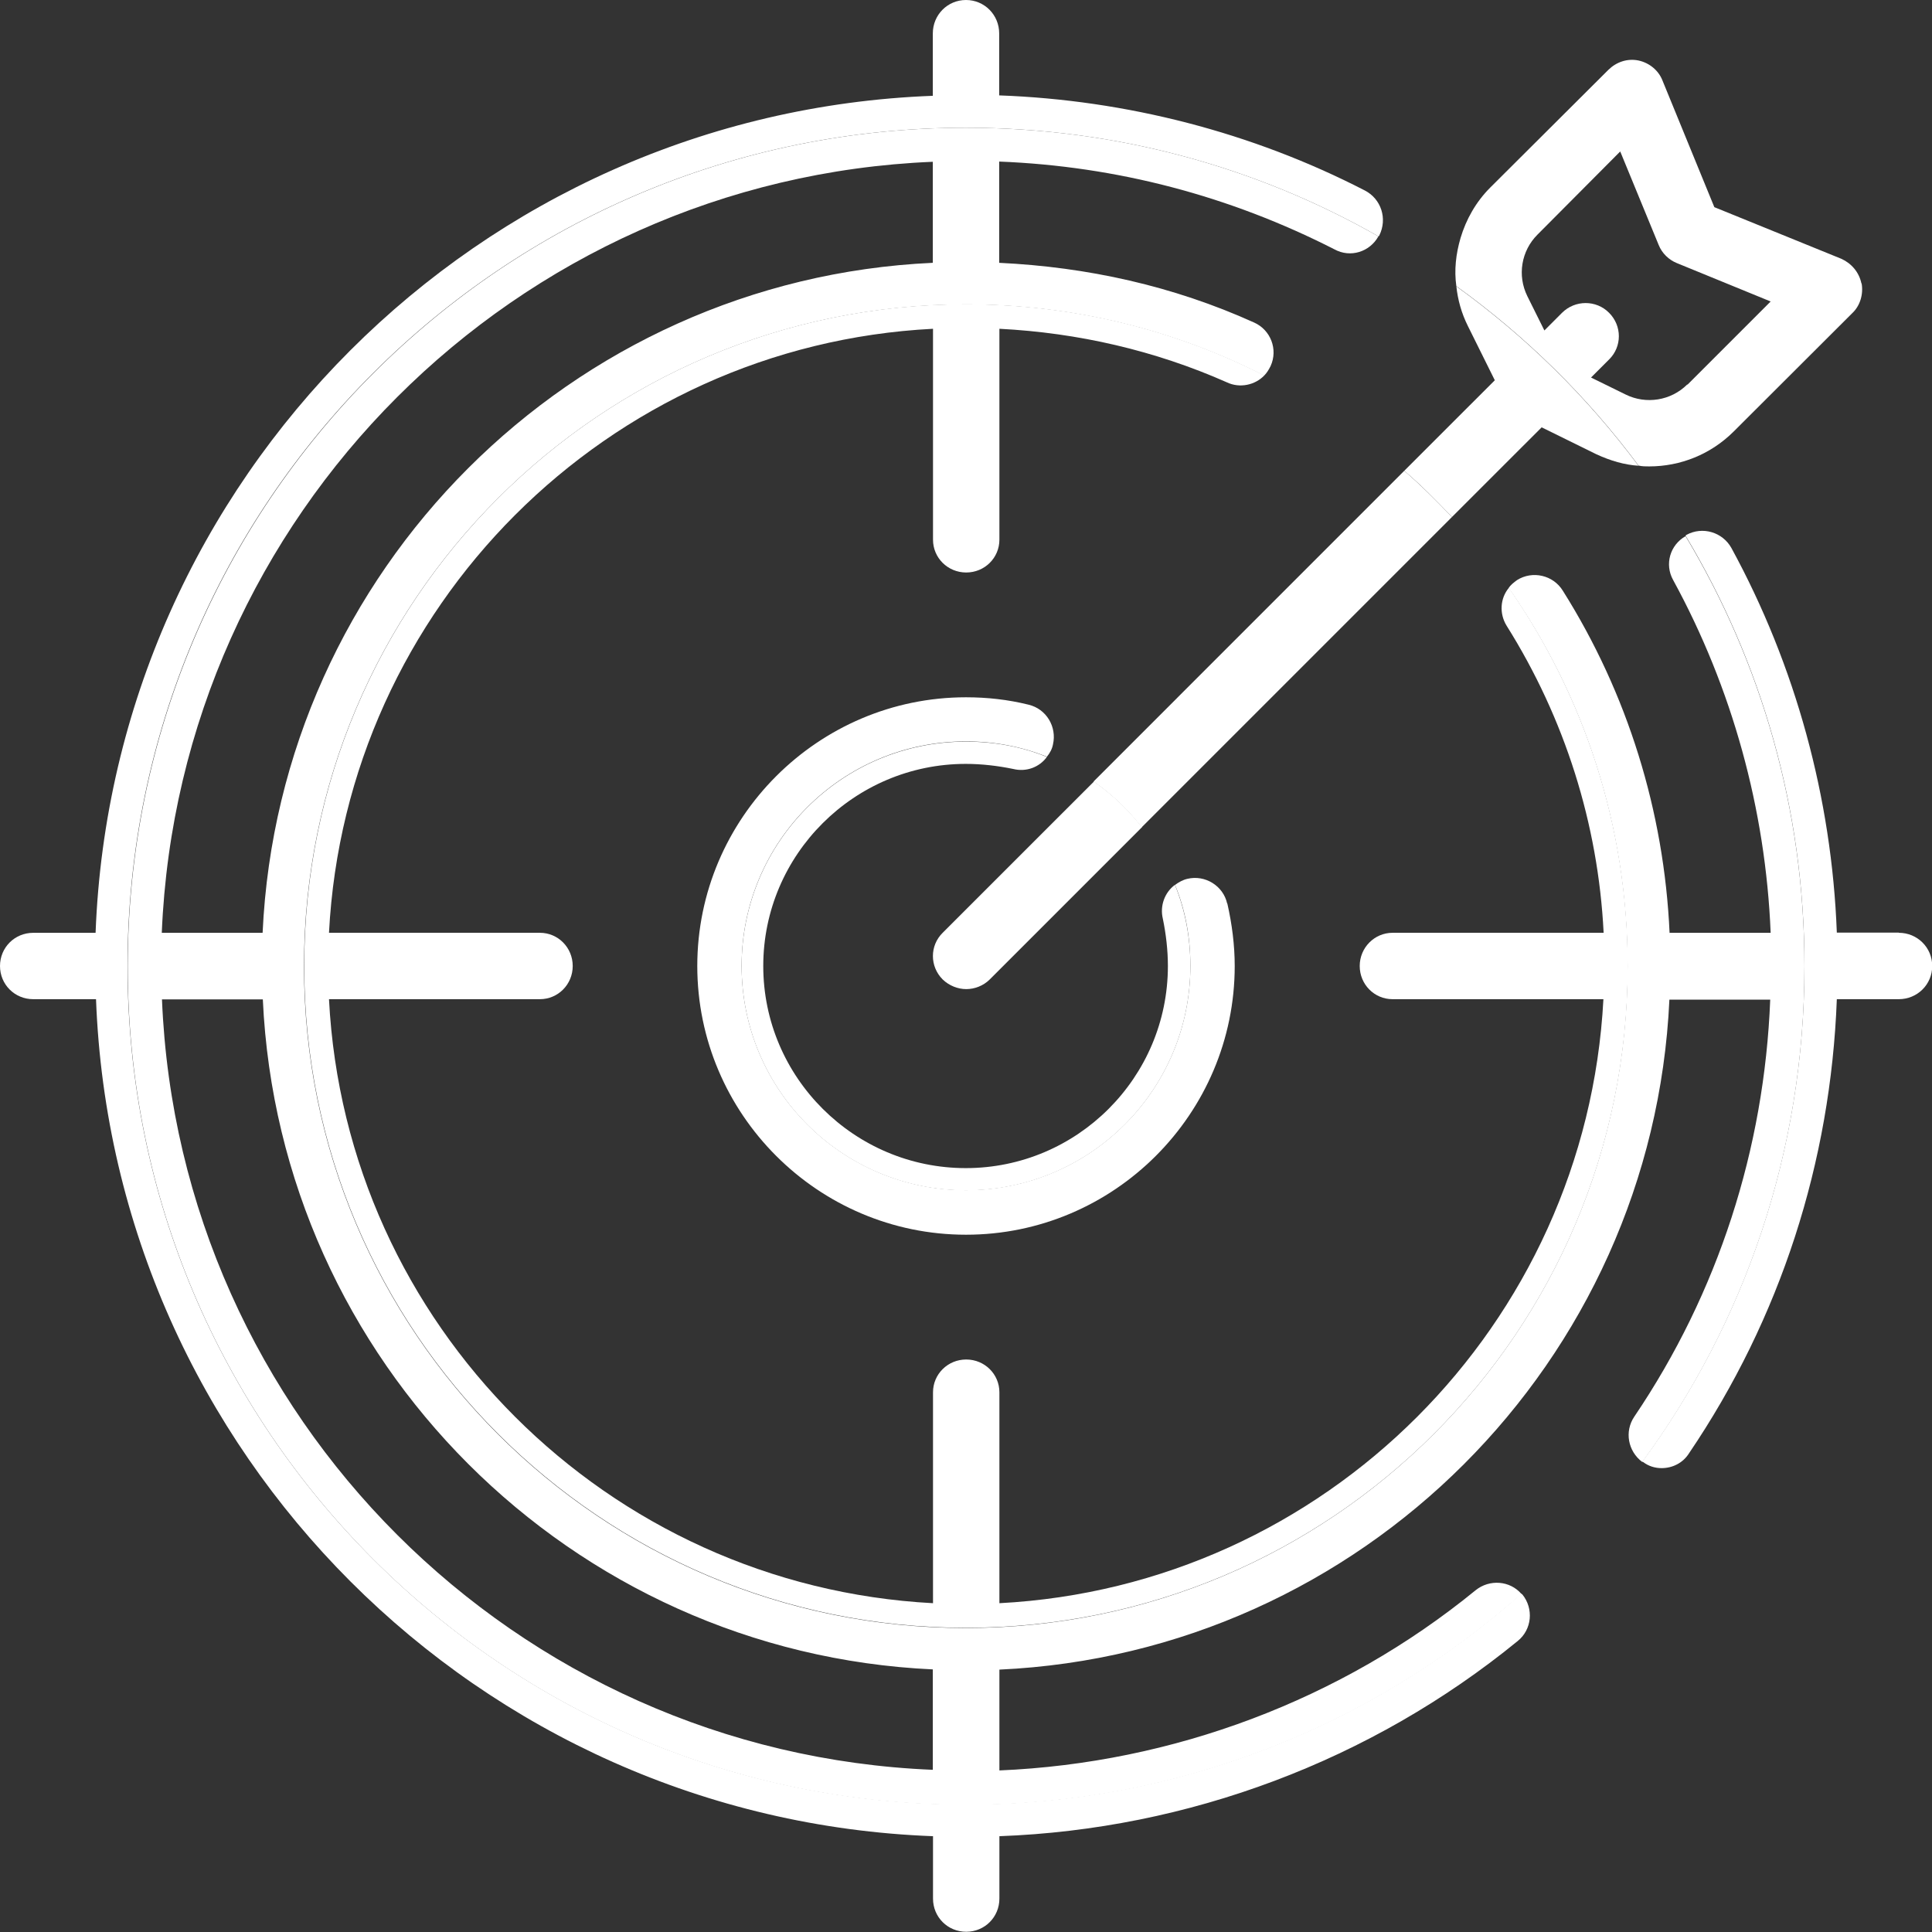 <svg width="80" height="80" viewBox="0 0 80 80" fill="none" xmlns="http://www.w3.org/2000/svg">
<rect x="0" y="0" width="80" height="80" fill="#333333" stroke="none"/>
<g clip-path="url(#clip0_10742_1410)">
<path d="M78.626 38.625C79.391 38.625 80.009 39.234 80.009 40C80.009 40.766 79.391 41.374 78.626 41.374H76.059C75.807 48.117 73.728 54.589 69.935 60.183C69.683 60.583 69.248 60.792 68.804 60.792C68.534 60.792 68.264 60.713 68.038 60.539C68.021 60.539 68.021 60.522 68.004 60.522C72.231 54.78 74.719 47.673 74.719 39.991C74.719 33.484 72.919 27.395 69.796 22.183C69.813 22.166 69.813 22.149 69.83 22.149C70.5 21.783 71.327 22.036 71.692 22.688C74.354 27.568 75.85 33.049 76.059 38.617H78.626V38.625Z" fill="white"/>
<path d="M77.086 11.736C77.164 12.179 77.025 12.658 76.703 12.962L71.796 17.86C70.84 18.817 69.578 19.313 68.29 19.313C68.134 19.313 68.004 19.313 67.847 19.278C65.724 16.424 63.175 13.919 60.304 11.849C60.209 11.179 60.287 10.509 60.478 9.856C60.705 9.091 61.114 8.36 61.705 7.769L66.603 2.888C66.933 2.566 67.386 2.41 67.847 2.505C68.29 2.601 68.673 2.906 68.839 3.332L70.987 8.578L76.251 10.718C76.668 10.909 76.981 11.274 77.077 11.736H77.086ZM69.874 15.929L73.319 12.484L69.43 10.892C69.108 10.761 68.821 10.492 68.682 10.143L67.09 6.272L63.662 9.717C62.993 10.387 62.819 11.405 63.245 12.266L63.95 13.684L64.68 12.953C65.22 12.414 66.098 12.414 66.629 12.953C67.168 13.493 67.168 14.354 66.629 14.885L65.881 15.633L67.316 16.337C68.16 16.755 69.195 16.59 69.865 15.92L69.874 15.929Z" fill="white"/>
<path d="M69.143 38.626H73.319C73.11 33.51 71.727 28.499 69.282 24.019C68.917 23.367 69.152 22.566 69.796 22.201C72.919 27.412 74.719 33.502 74.719 40.009C74.719 47.69 72.231 54.789 68.004 60.539C67.412 60.096 67.255 59.278 67.673 58.66C71.144 53.528 73.058 47.577 73.301 41.392H69.126C68.438 56.39 56.372 68.447 41.383 69.135V73.31C48.56 73.006 55.537 70.396 61.105 65.846C61.679 65.385 62.523 65.446 63.001 66.003C56.877 71.44 48.812 74.737 40.009 74.737C20.826 74.737 5.289 59.191 5.289 40.017C5.289 20.844 20.818 5.289 40 5.289C46.203 5.289 52.04 6.916 57.077 9.787C56.712 10.439 55.911 10.683 55.259 10.326C50.909 8.108 46.237 6.881 41.374 6.69V10.883C45.028 11.057 48.578 11.84 51.927 13.354C52.614 13.658 52.927 14.467 52.614 15.155C52.536 15.311 52.458 15.441 52.344 15.555C48.63 13.658 44.437 12.605 39.991 12.605C24.863 12.605 12.588 24.88 12.588 40.009C12.588 55.137 24.863 67.412 39.991 67.412C55.12 67.412 67.394 55.137 67.394 40.009C67.394 34.189 65.576 28.787 62.471 24.35C62.549 24.219 62.679 24.124 62.819 24.019C63.454 23.619 64.315 23.81 64.715 24.463C67.394 28.717 68.908 33.597 69.134 38.634L69.143 38.626ZM38.626 73.284V69.126C23.628 68.439 11.57 56.372 10.883 41.383H6.707C7.412 58.678 21.34 72.579 38.626 73.284ZM38.626 10.874V6.699C21.331 7.412 7.412 21.331 6.699 38.626H10.874C11.562 23.636 23.628 11.57 38.617 10.883L38.626 10.874Z" fill="white"/>
<path d="M67.864 19.287C67.273 19.252 66.681 19.078 66.098 18.808L63.837 17.695L60.122 21.409C59.487 20.739 58.843 20.087 58.147 19.495L61.897 15.746L60.783 13.502C60.513 12.962 60.365 12.414 60.304 11.857C63.175 13.928 65.724 16.433 67.847 19.287H67.864Z" fill="white"/>
<path d="M57.651 38.625H66.403C66.177 34.11 64.793 29.743 62.384 25.907C62.079 25.411 62.114 24.776 62.479 24.341C65.576 28.786 67.403 34.18 67.403 40C67.403 55.128 55.128 67.403 40 67.403C24.872 67.403 12.597 55.128 12.597 40C12.597 24.872 24.872 12.597 40 12.597C44.445 12.597 48.639 13.649 52.353 15.546C51.97 15.946 51.335 16.085 50.805 15.833C47.821 14.511 44.637 13.78 41.383 13.614V22.349C41.383 23.097 40.774 23.706 40.009 23.706C39.243 23.706 38.634 23.097 38.634 22.349V13.614C25.15 14.302 14.319 25.141 13.623 38.625H22.358C23.106 38.625 23.715 39.234 23.715 40C23.715 40.765 23.106 41.374 22.358 41.374H13.623C14.311 54.858 25.15 65.672 38.634 66.385V57.651C38.634 56.903 39.243 56.294 40.009 56.294C40.774 56.294 41.383 56.903 41.383 57.651V66.385C54.867 65.681 65.681 54.858 66.394 41.374H57.66C56.912 41.374 56.303 40.765 56.303 40C56.303 39.234 56.92 38.625 57.66 38.625H57.651Z" fill="white"/>
<path d="M63.036 66.02C63.515 66.612 63.436 67.473 62.845 67.951C56.773 72.91 49.195 75.746 41.383 76.033V78.617C41.383 79.382 40.774 79.991 40.009 79.991C39.243 79.991 38.634 79.382 38.634 78.617V76.033C19.826 75.328 4.68 60.174 3.976 41.374H1.375C0.609 41.374 0 40.766 0 40C0 39.234 0.609 38.626 1.375 38.626H3.958C4.672 19.817 19.817 4.672 38.626 3.967V1.383C38.626 0.618 39.234 0 40 0C40.766 0 41.374 0.618 41.374 1.383V3.95C46.638 4.141 51.849 5.481 56.52 7.89C57.19 8.238 57.46 9.056 57.112 9.752C57.112 9.769 57.094 9.769 57.077 9.787C52.04 6.916 46.203 5.289 40 5.289C20.818 5.289 5.281 20.818 5.281 40C5.281 59.182 20.809 74.719 40 74.719C48.812 74.719 56.868 71.422 62.993 65.985C62.993 65.985 63.004 65.997 63.027 66.02H63.036Z" fill="white"/>
<path d="M60.122 21.409L47.273 34.258C46.716 33.528 46.046 32.901 45.281 32.362L58.147 19.495C58.834 20.087 59.487 20.739 60.122 21.409Z" fill="white"/>
<path d="M50.822 37.416C51.014 38.26 51.127 39.139 51.127 40C51.127 46.124 46.133 51.127 40 51.127C33.867 51.127 28.873 46.124 28.873 40C28.873 33.876 33.876 28.873 40 28.873C40.879 28.873 41.74 28.969 42.584 29.178C43.332 29.352 43.767 30.1 43.602 30.822C43.567 31.014 43.471 31.188 43.349 31.335C42.314 30.918 41.183 30.7 40 30.7C34.867 30.7 30.709 34.859 30.709 39.991C30.709 45.124 34.867 49.282 40 49.282C45.133 49.282 49.291 45.124 49.291 39.991C49.291 38.808 49.082 37.677 48.656 36.642C48.812 36.529 48.978 36.433 49.169 36.39C49.9 36.216 50.648 36.677 50.813 37.408L50.822 37.416Z" fill="white"/>
<path d="M48.656 36.651C49.074 37.686 49.291 38.817 49.291 40C49.291 45.133 45.133 49.291 40 49.291C34.867 49.291 30.709 45.133 30.709 40C30.709 34.867 34.867 30.709 40 30.709C41.183 30.709 42.314 30.918 43.349 31.344C43.045 31.762 42.505 31.979 41.949 31.84C41.314 31.709 40.644 31.631 39.991 31.631C35.381 31.631 31.605 35.381 31.605 40C31.605 44.619 35.381 48.369 39.991 48.369C44.602 48.369 48.36 44.619 48.36 40C48.36 39.347 48.282 38.678 48.151 38.043C48.021 37.503 48.23 36.955 48.647 36.642L48.656 36.651Z" fill="white"/>
<path d="M47.281 34.258L40.983 40.557C40.713 40.826 40.348 40.957 40.009 40.957C39.669 40.957 39.304 40.818 39.034 40.557C38.495 40.017 38.495 39.156 39.034 38.625L45.298 32.362C46.063 32.901 46.733 33.528 47.29 34.258H47.281Z" fill="white"/>
</g>
<defs>
<clipPath id="clip0_10742_1410">
<rect width="80" height="80" fill="white"/>
</clipPath>
</defs>
</svg>
